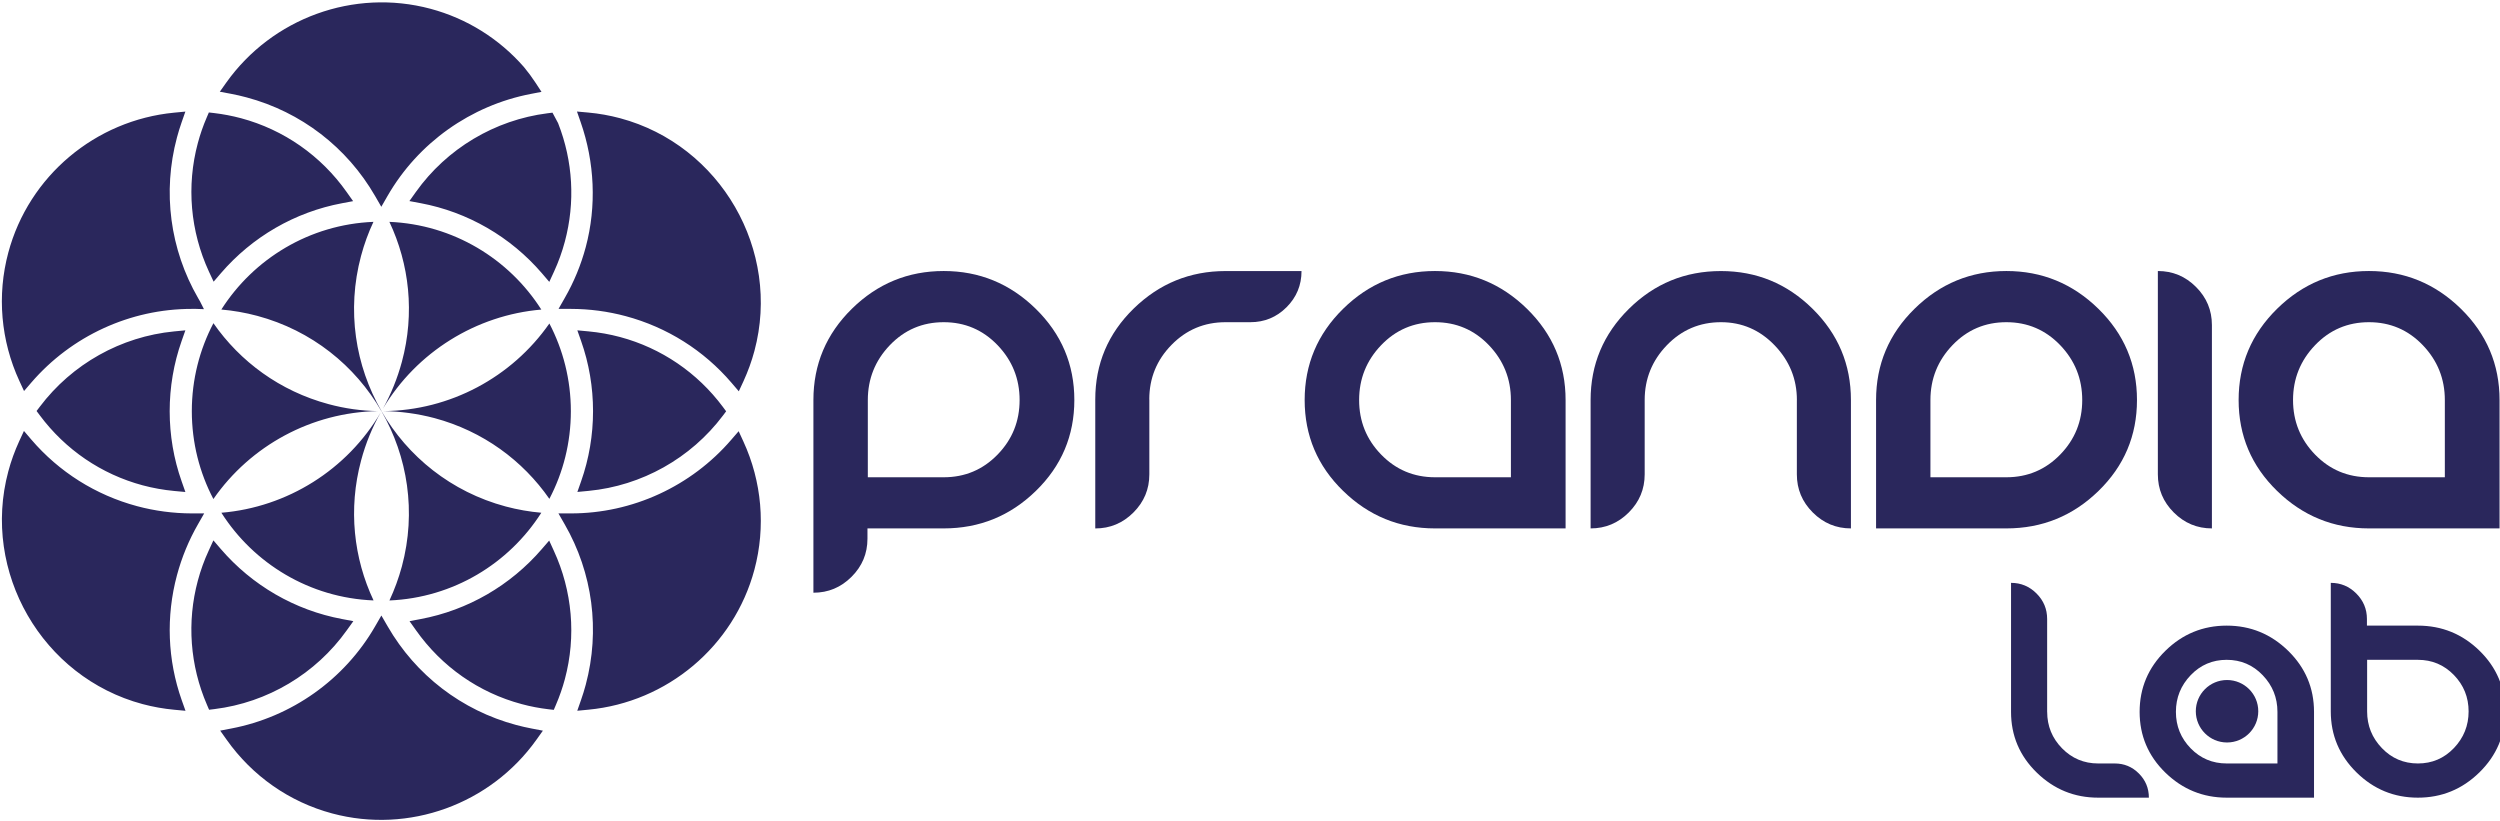 <svg width="140" height="46" viewBox="0 0 140 46" fill="none" xmlns="http://www.w3.org/2000/svg">
<g clip-path="url(#clip0_4418_4260)">
<path fill-rule="evenodd" clip-rule="evenodd" d="M31.97 28.751C35.417 28.753 38.709 27.232 40.954 24.623L41.365 24.148L41.627 24.717C42.665 26.969 42.888 29.507 42.246 31.905C41.096 36.198 37.361 39.321 32.954 39.742L32.327 39.802L32.535 39.207C32.636 38.923 32.724 38.633 32.802 38.343C33.614 35.3 33.193 32.083 31.62 29.357L31.272 28.751H31.97ZM12.945 40.797C16.327 40.154 19.286 38.061 21.007 35.075L21.357 34.469L21.708 35.075C23.285 37.808 25.857 39.782 28.906 40.599C29.196 40.676 29.488 40.743 29.783 40.799L30.402 40.917L30.036 41.431C27.466 45.034 22.898 46.704 18.607 45.554C16.207 44.912 14.129 43.455 12.693 41.426L12.33 40.915L12.945 40.797ZM11.088 29.357C10.573 30.253 10.179 31.211 9.911 32.208C9.29 34.52 9.38 36.955 10.177 39.211L10.388 39.804L9.76 39.746C9.161 39.69 8.57 39.585 7.988 39.43C2.358 37.924 -1.044 32.025 0.465 26.398C0.619 25.818 0.826 25.25 1.077 24.704L1.341 24.133L1.75 24.612C3.308 26.432 5.362 27.724 7.676 28.345C8.675 28.613 9.704 28.748 10.738 28.751H11.434L11.088 29.357ZM21.806 12.424C25.384 12.575 28.506 14.496 30.314 17.336C26.663 17.648 23.336 19.711 21.448 22.878C21.895 22.07 22.253 21.195 22.505 20.263C23.238 17.543 22.922 14.788 21.806 12.424ZM21.364 23.02H21.36H21.355C19.892 20.482 17.457 18.505 14.404 17.687C13.736 17.508 13.063 17.392 12.395 17.334C14.204 14.493 17.331 12.57 20.913 12.424C20.629 13.028 20.397 13.664 20.218 14.332C19.402 17.384 19.898 20.482 21.364 23.02ZM21.364 23.024C22.829 25.564 25.266 27.545 28.322 28.364C28.985 28.54 29.652 28.656 30.314 28.714C28.506 31.553 25.386 33.474 21.809 33.626C22.09 33.023 22.324 32.386 22.505 31.72C23.326 28.665 22.827 25.566 21.362 23.029L21.364 23.024ZM21.325 23.089C20.852 23.918 20.479 24.821 20.221 25.788C19.492 28.506 19.806 31.263 20.919 33.624C17.335 33.48 14.208 31.557 12.397 28.714C16.082 28.407 19.441 26.31 21.325 23.089ZM11.95 27.945C11.178 26.475 10.742 24.801 10.742 23.024C10.742 21.247 11.181 19.571 11.952 18.099C13.445 20.248 15.676 21.9 18.398 22.631C19.316 22.88 20.238 23.005 21.147 23.022C17.466 23.089 14.034 24.941 11.95 27.945ZM30.765 18.116C31.532 19.584 31.968 21.254 31.968 23.026C31.968 24.799 31.534 26.469 30.765 27.936C29.276 25.792 27.047 24.142 24.329 23.413C23.377 23.162 22.423 23.035 21.482 23.022C25.193 22.988 28.659 21.135 30.765 18.116ZM11.698 15.205C10.659 12.951 10.435 10.413 11.078 8.015C11.209 7.523 11.376 7.042 11.578 6.575L11.696 6.298L11.995 6.332C12.502 6.393 13.005 6.489 13.497 6.62C15.897 7.265 17.977 8.722 19.41 10.75L19.774 11.264L19.157 11.38C16.514 11.876 14.124 13.262 12.371 15.299L11.963 15.774L11.698 15.205ZM1.084 21.331C0.046 19.079 -0.178 16.541 0.465 14.145C1.614 9.852 5.347 6.732 9.754 6.309L10.381 6.249L10.173 6.844C10.074 7.125 9.986 7.413 9.909 7.701C9.094 10.744 9.518 13.965 11.093 16.692L11.207 16.889L11.421 17.313L10.979 17.298H10.74C7.294 17.296 4.002 18.815 1.754 21.423L1.346 21.898L1.084 21.331ZM10.171 19.096C9.726 20.36 9.502 21.688 9.502 23.026C9.502 24.367 9.726 25.695 10.173 26.959L10.381 27.552L9.756 27.494C9.159 27.438 8.568 27.332 7.99 27.178C5.675 26.557 3.66 25.179 2.229 23.258L2.048 23.016L2.231 22.775C4.03 20.388 6.776 18.847 9.752 18.559L10.381 18.499L10.171 19.096ZM11.591 39.471C10.641 37.273 10.457 34.834 11.078 32.52C11.232 31.942 11.436 31.377 11.688 30.833L11.95 30.261L12.36 30.738C14.116 32.782 16.514 34.174 19.166 34.668L19.787 34.785L19.419 35.298C17.683 37.733 14.978 39.344 12.01 39.709L11.709 39.746L11.591 39.471ZM31.014 30.841C32.052 33.093 32.275 35.633 31.633 38.029C31.5 38.523 31.332 39.007 31.13 39.475L31.012 39.752L30.713 39.718C30.208 39.658 29.707 39.563 29.215 39.43C26.811 38.788 24.733 37.329 23.298 35.298L22.934 34.785L23.553 34.668C26.198 34.172 28.588 32.784 30.343 30.747L30.754 30.272L31.014 30.841ZM32.954 18.557C33.552 18.613 34.143 18.718 34.723 18.873C37.037 19.494 39.053 20.869 40.484 22.79L40.664 23.033L40.484 23.273C38.685 25.663 35.937 27.204 32.961 27.489L32.333 27.549L32.542 26.954C32.987 25.691 33.21 24.363 33.21 23.024C33.21 21.683 32.987 20.355 32.54 19.092L32.331 18.499L32.954 18.557ZM23.291 10.748C25.019 8.322 27.711 6.717 30.664 6.343L30.939 6.309L31.253 6.895L31.261 6.917C32.088 9.029 32.219 11.333 31.633 13.524C31.478 14.105 31.274 14.67 31.023 15.216L30.76 15.785L30.352 15.308C28.597 13.264 26.198 11.872 23.547 11.376L22.926 11.26L23.291 10.748ZM31.622 16.694C32.138 15.798 32.535 14.837 32.802 13.838C33.416 11.539 33.3 9.081 32.516 6.837L32.31 6.246L32.933 6.302C33.539 6.356 34.138 6.463 34.725 6.62C40.353 8.129 43.756 14.023 42.248 19.651C42.093 20.231 41.887 20.796 41.638 21.342L41.373 21.913L40.965 21.436C39.407 19.616 37.353 18.325 35.039 17.704C34.039 17.435 33.008 17.3 31.974 17.298H31.278L31.622 16.694ZM21.005 10.976C19.428 8.245 16.858 6.27 13.811 5.454C13.519 5.376 13.224 5.307 12.928 5.252L12.309 5.136L12.674 4.622C15.244 1.014 19.814 -0.658 24.11 0.492C26.145 1.038 27.954 2.168 29.342 3.756C29.579 4.042 29.796 4.336 29.995 4.641L30.324 5.144L29.733 5.258C26.364 5.907 23.416 7.996 21.701 10.974L21.353 11.58L21.005 10.976Z" fill="#2A275C"/>
<path d="M139.975 22.403V29.591H132.661C130.666 29.591 128.952 28.89 127.516 27.491C126.081 26.093 125.363 24.395 125.363 22.401C125.363 20.407 126.081 18.705 127.516 17.293C128.952 15.882 130.666 15.177 132.661 15.177C134.655 15.177 136.372 15.882 137.813 17.293C139.253 18.705 139.975 20.409 139.975 22.403ZM136.911 26.727V22.403C136.911 21.215 136.5 20.19 135.677 19.33C134.854 18.471 133.849 18.043 132.661 18.043C131.472 18.043 130.464 18.473 129.644 19.33C128.821 20.19 128.41 21.213 128.41 22.403C128.41 23.591 128.823 24.61 129.644 25.456C130.467 26.303 131.472 26.727 132.661 26.727H136.911Z" fill="#2A275C"/>
<path d="M123.867 18.204C123.867 17.375 123.571 16.664 122.976 16.069C122.381 15.473 121.669 15.177 120.84 15.177V26.563C120.84 27.393 121.136 28.104 121.732 28.699C122.327 29.294 123.038 29.591 123.867 29.591V18.204Z" fill="#2A275C"/>
<path d="M105.06 22.403V29.591H112.357C114.362 29.591 116.083 28.89 117.518 27.491C118.954 26.093 119.671 24.395 119.671 22.401C119.671 20.407 118.951 18.705 117.51 17.293C116.068 15.882 114.351 15.177 112.357 15.177C110.363 15.177 108.648 15.882 107.213 17.293C105.777 18.705 105.06 20.409 105.06 22.403ZM108.104 26.727V22.403C108.104 21.215 108.515 20.19 109.338 19.33C110.161 18.471 111.166 18.043 112.355 18.043C113.543 18.043 114.549 18.473 115.372 19.33C116.195 20.19 116.605 21.213 116.605 22.403C116.605 23.591 116.195 24.61 115.372 25.456C114.549 26.303 113.543 26.727 112.355 26.727H108.104Z" fill="#2A275C"/>
<path d="M100.626 22.403C100.626 21.225 100.211 20.205 99.382 19.341C98.552 18.477 97.551 18.043 96.374 18.043C95.185 18.043 94.175 18.473 93.346 19.33C92.517 20.19 92.102 21.212 92.102 22.403V26.563C92.102 27.392 91.805 28.104 91.21 28.699C90.615 29.294 89.904 29.591 89.074 29.591V22.403C89.074 20.409 89.79 18.707 91.219 17.295C92.648 15.883 94.365 15.179 96.371 15.179C98.366 15.179 100.076 15.883 101.507 17.295C102.936 18.707 103.652 20.409 103.652 22.403V29.591C102.822 29.591 102.111 29.294 101.516 28.699C100.92 28.104 100.624 27.392 100.624 26.563V22.403H100.626Z" fill="#2A275C"/>
<path d="M87.673 22.403V29.591H80.359C78.365 29.591 76.65 28.89 75.215 27.491C73.779 26.093 73.061 24.395 73.061 22.401C73.061 20.407 73.779 18.705 75.215 17.293C76.65 15.882 78.365 15.177 80.359 15.177C82.353 15.177 84.07 15.882 85.512 17.293C86.953 18.705 87.673 20.409 87.673 22.403ZM84.611 26.727V22.403C84.611 21.215 84.201 20.19 83.378 19.33C82.555 18.471 81.549 18.043 80.361 18.043C79.173 18.043 78.165 18.473 77.344 19.33C76.521 20.19 76.111 21.213 76.111 22.403C76.111 23.591 76.521 24.61 77.344 25.456C78.167 26.303 79.173 26.727 80.361 26.727H84.611Z" fill="#2A275C"/>
<path d="M64.36 22.366C64.36 21.178 64.775 20.16 65.605 19.313C66.434 18.466 67.442 18.043 68.632 18.043H70.02C70.813 18.043 71.488 17.764 72.047 17.205C72.605 16.646 72.885 15.972 72.885 15.179H68.632C66.638 15.179 64.923 15.879 63.488 17.278C62.053 18.677 61.335 20.375 61.335 22.369V29.593C62.164 29.593 62.876 29.296 63.471 28.701C64.066 28.106 64.363 27.395 64.363 26.565V22.366H64.36Z" fill="#2A275C"/>
<path d="M48.578 30.167V29.591H52.848C54.853 29.591 56.574 28.89 58.009 27.491C59.445 26.093 60.163 24.395 60.163 22.401C60.163 20.407 59.443 18.705 58.001 17.293C56.559 15.882 54.842 15.177 52.848 15.177C50.854 15.177 49.139 15.882 47.704 17.293C46.269 18.705 45.551 20.407 45.551 22.401V33.192C46.38 33.192 47.092 32.896 47.687 32.3C48.282 31.707 48.578 30.996 48.578 30.167ZM48.598 26.727V22.403C48.598 21.215 49.008 20.19 49.831 19.33C50.654 18.471 51.66 18.043 52.848 18.043C54.036 18.043 55.042 18.473 55.865 19.33C56.688 20.19 57.098 21.213 57.098 22.403C57.098 23.591 56.688 24.61 55.865 25.456C55.042 26.303 54.036 26.727 52.848 26.727H48.598Z" fill="#2A275C"/>
<path fill-rule="evenodd" clip-rule="evenodd" d="M124.714 38.081C125.679 38.081 126.463 38.863 126.463 39.83C126.463 40.795 125.681 41.579 124.714 41.579C123.749 41.579 122.965 40.797 122.965 39.83C122.965 38.863 123.749 38.081 124.714 38.081Z" fill="#2A275C"/>
<path d="M138.242 39.84C138.242 39.045 137.967 38.366 137.417 37.799C136.867 37.234 136.195 36.95 135.4 36.95H132.559V39.84C132.559 40.635 132.834 41.319 133.384 41.892C133.934 42.466 134.607 42.754 135.402 42.754C136.197 42.754 136.869 42.468 137.419 41.892C137.967 41.319 138.242 40.633 138.242 39.84ZM132.548 34.662V35.035H135.402C136.743 35.035 137.892 35.504 138.851 36.439C139.809 37.373 140.29 38.508 140.29 39.84C140.29 41.172 139.809 42.311 138.846 43.255C137.884 44.198 136.736 44.669 135.402 44.669C134.069 44.669 132.924 44.198 131.964 43.255C131.005 42.311 130.524 41.172 130.524 39.84V32.64C131.078 32.64 131.553 32.837 131.951 33.235C132.348 33.632 132.548 34.107 132.548 34.662ZM127.537 42.754V39.864C127.537 39.069 127.262 38.386 126.712 37.812C126.162 37.238 125.489 36.95 124.694 36.95C123.899 36.95 123.227 37.238 122.677 37.812C122.127 38.386 121.851 39.071 121.851 39.864C121.851 40.659 122.127 41.338 122.677 41.905C123.227 42.47 123.899 42.754 124.694 42.754H127.537ZM129.585 39.864V44.669H124.696C123.364 44.669 122.219 44.2 121.258 43.265C120.3 42.331 119.819 41.196 119.819 39.864C119.819 38.532 120.298 37.393 121.258 36.449C122.217 35.506 123.364 35.035 124.696 35.035C126.029 35.035 127.176 35.506 128.141 36.449C129.104 37.393 129.585 38.532 129.585 39.864ZM114.642 39.864C114.642 40.659 114.92 41.338 115.474 41.905C116.028 42.47 116.703 42.754 117.496 42.754H118.422C118.953 42.754 119.404 42.941 119.776 43.315C120.15 43.689 120.337 44.14 120.337 44.669H117.496C116.164 44.669 115.018 44.2 114.058 43.265C113.099 42.331 112.618 41.196 112.618 39.864V32.64C113.173 32.64 113.647 32.837 114.045 33.235C114.442 33.632 114.64 34.107 114.64 34.662V39.864H114.642Z" fill="#2A275C"/>
</g>
<defs>
<clipPath id="clip0_4418_4260">
<rect width="140" height="46" fill="white"/>
</clipPath>
</defs>
</svg>
